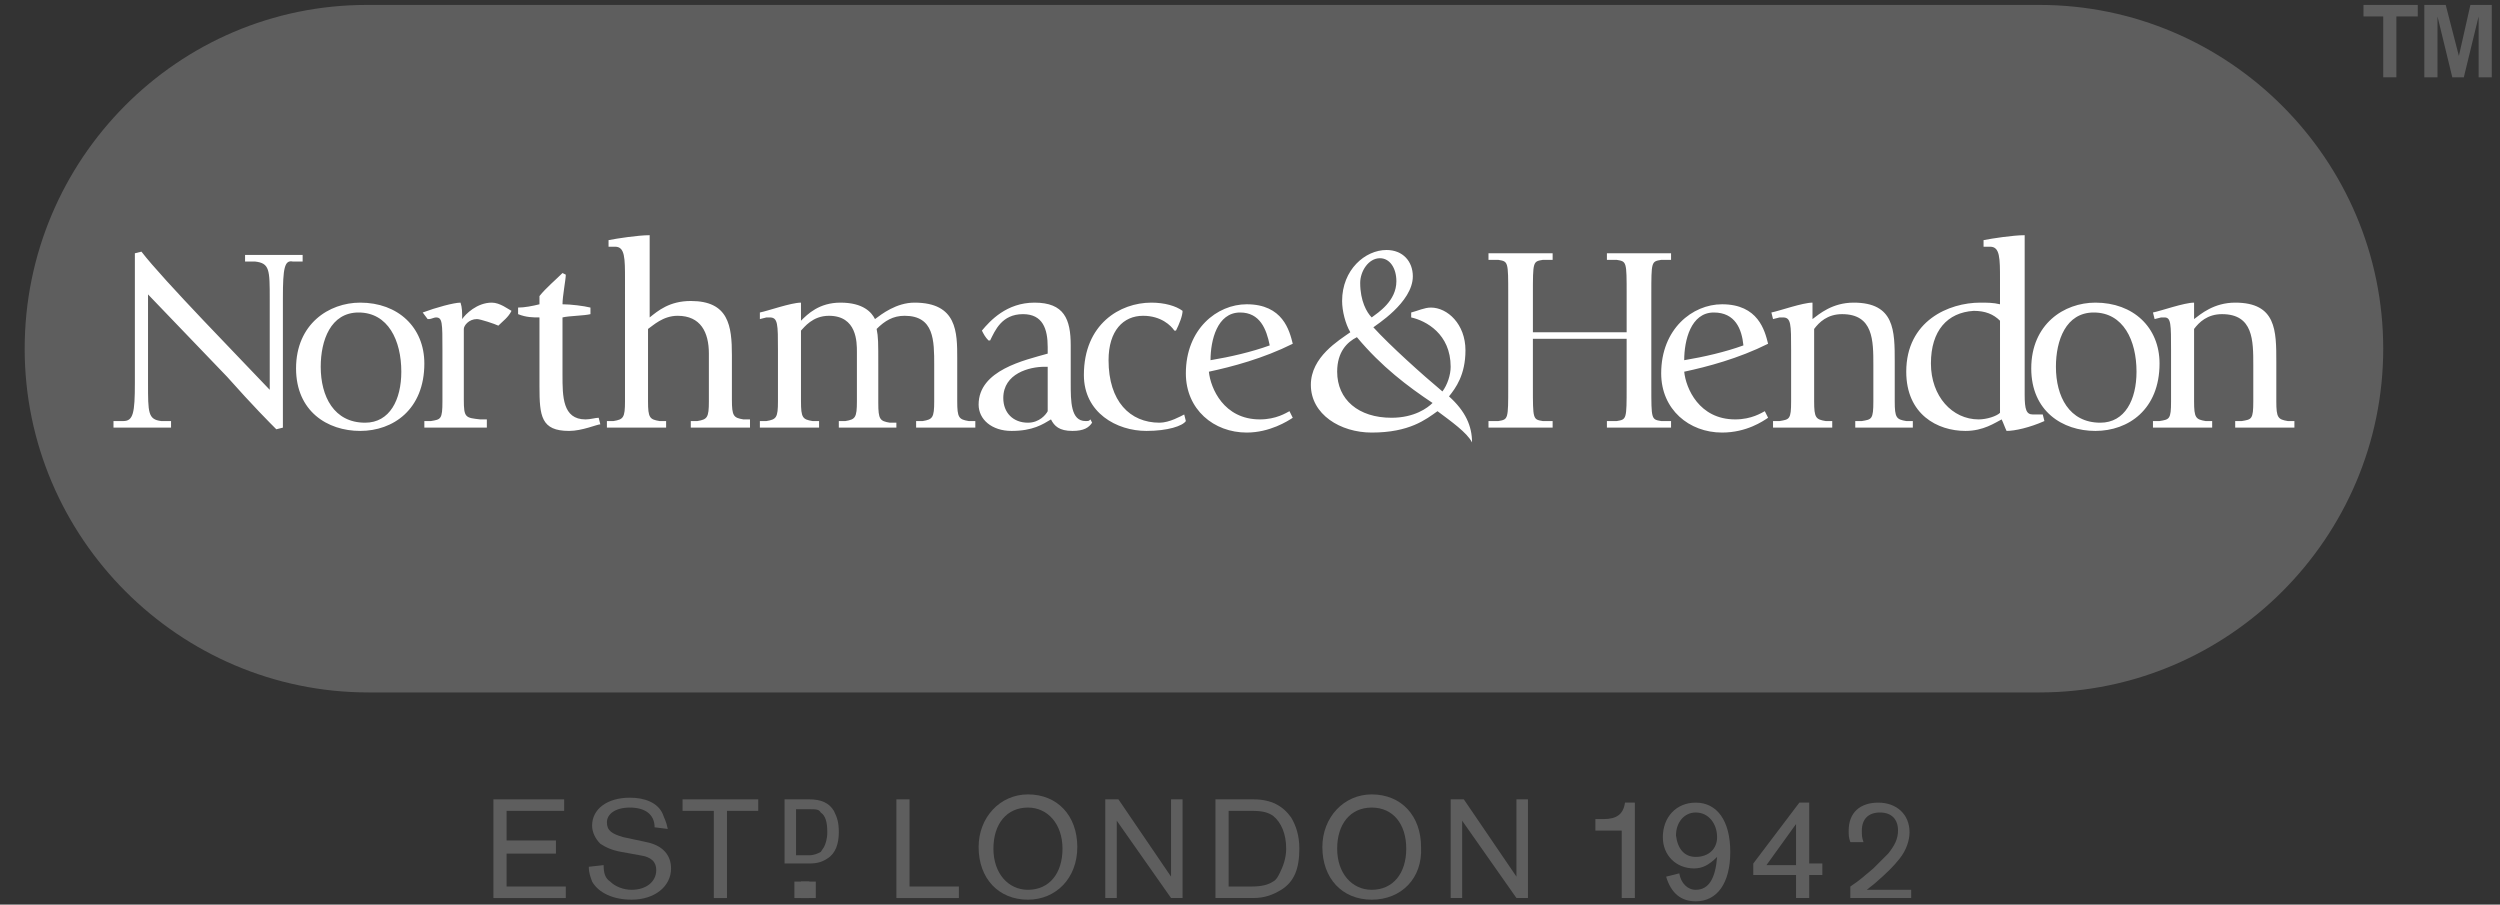 <?xml version="1.0" encoding="utf-8"?>
<!-- Generator: Adobe Illustrator 18.0.0, SVG Export Plug-In . SVG Version: 6.00 Build 0)  -->
<!DOCTYPE svg PUBLIC "-//W3C//DTD SVG 1.1//EN" "http://www.w3.org/Graphics/SVG/1.1/DTD/svg11.dtd">
<svg version="1.1" id="Layer_1" xmlns="http://www.w3.org/2000/svg" xmlns:xlink="http://www.w3.org/1999/xlink" x="0px" y="0px"
	 width="152px" height="55px" viewBox="0 0 152 55" enable-background="new 0 0 152 55" xml:space="preserve">
<rect x="0" y="0" width="152" height="55" fill="#333333" stroke="none"/>
<g>
	<rect x="5.6" y="12.9" fill="#FFFFFF" width="134.9" height="15.5"/>
	<polygon fill="#5E5E5E" points="34.3,49.3 30.8,49.3 30.8,51.1 33.8,51.1 33.8,51.9 30.8,51.9 30.8,53.9 34.4,53.9 34.4,54.6 
		30,54.6 30,48.6 34.3,48.6 	"/>
	<path fill="#5E5E5E" d="M39.8,50.3c0-0.8-0.6-1.2-1.5-1.2c-0.9,0-1.4,0.4-1.4,0.9c0,0.5,0.3,0.7,1,0.9l1.4,0.3
		c1,0.2,1.5,0.8,1.5,1.6c0,1.1-1,1.9-2.4,1.9c-1.1,0-2-0.4-2.4-1.1c-0.1-0.3-0.2-0.5-0.2-0.9l0.9-0.1c0,0.5,0.1,0.8,0.4,1
		c0.3,0.3,0.8,0.5,1.3,0.5c0.9,0,1.5-0.5,1.5-1.2c0-0.5-0.3-0.8-1-0.9l-1.1-0.2c-0.6-0.1-1-0.3-1.3-0.5c-0.3-0.3-0.5-0.7-0.5-1.1
		c0-1,0.9-1.7,2.3-1.7c0.9,0,1.7,0.3,2,1c0.1,0.3,0.2,0.4,0.3,0.9L39.8,50.3z"/>
	<polygon fill="#5E5E5E" points="46.1,49.3 44.2,49.3 44.2,54.6 43.4,54.6 43.4,49.3 41.5,49.3 41.5,48.6 46.1,48.6 	"/>
	<rect x="48.3" y="53.6" fill="#5E5E5E" width="0.9" height="1"/>
	<polygon fill="#5E5E5E" points="55.3,53.9 58.3,53.9 58.3,54.6 54.5,54.6 54.5,48.6 55.3,48.6 	"/>
	<path fill="#5E5E5E" d="M62.5,54.7c-1.8,0-3-1.3-3-3.2c0-1.8,1.3-3.2,3-3.2c1.8,0,3,1.3,3,3.2C65.5,53.4,64.2,54.7,62.5,54.7
		 M62.5,49.1c-1.3,0-2.1,1-2.1,2.5s0.9,2.5,2.1,2.5c1.3,0,2.1-1,2.1-2.5S63.7,49.1,62.5,49.1"/>
	<polygon fill="#5E5E5E" points="71.9,54.6 71.2,54.6 67.9,49.9 67.9,54.6 67.2,54.6 67.2,48.6 68,48.6 71.2,53.3 71.2,48.6 
		71.9,48.6 	"/>
	<path fill="#5E5E5E" d="M73.9,48.6h2.3c1.1,0,1.8,0.4,2.3,1.1c0.3,0.5,0.5,1.1,0.5,1.9c0,1.2-0.3,2-1.1,2.5c-0.5,0.3-1,0.5-1.7,0.5
		h-2.3V48.6z M76.1,53.9c0.6,0,1-0.1,1.3-0.3c0.2-0.1,0.3-0.3,0.4-0.5c0.2-0.4,0.4-0.9,0.4-1.5c0-0.9-0.3-1.6-0.8-2
		c-0.3-0.2-0.6-0.3-1.3-0.3h-1.4v4.6H76.1z"/>
	<path fill="#5E5E5E" d="M83.4,54.7c-1.8,0-3-1.3-3-3.2c0-1.8,1.3-3.2,3-3.2c1.8,0,3,1.3,3,3.2C86.5,53.4,85.2,54.7,83.4,54.7
		 M83.4,49.1c-1.3,0-2.1,1-2.1,2.5s0.9,2.5,2.1,2.5c1.3,0,2.1-1,2.1-2.5S84.7,49.1,83.4,49.1"/>
	<polygon fill="#5E5E5E" points="92.9,54.6 92.2,54.6 88.9,49.9 88.9,54.6 88.2,54.6 88.2,48.6 89,48.6 92.2,53.3 92.2,48.6 
		92.9,48.6 	"/>
	<path fill="#5E5E5E" d="M99.4,54.6h-0.8v-4.1h-1.6v-0.7c0.2,0,0.4,0,0.5,0c0.8,0,1.2-0.3,1.3-1h0.6V54.6z"/>
	<path fill="#5E5E5E" d="M102.1,53.1c0.1,0.6,0.5,1,1,1c0.8,0,1.2-0.7,1.3-2c-0.5,0.5-0.9,0.7-1.4,0.7c-1.1,0-1.9-0.8-1.9-1.9
		c0-1.2,0.8-2.1,2-2.1c1.3,0,2.1,1.1,2.1,3c0,1.9-0.8,3-2.1,3c-0.9,0-1.5-0.5-1.8-1.5L102.1,53.1z M103.1,52.1
		c0.8,0,1.3-0.5,1.3-1.2c0-0.8-0.5-1.5-1.3-1.5c-0.7,0-1.2,0.6-1.2,1.4C102,51.6,102.4,52.1,103.1,52.1"/>
	<path fill="#5E5E5E" d="M106.6,53.2v-0.7l2.8-3.7h0.6v3.7h0.8v0.7H110v1.4h-0.8v-1.4H106.6z M109.2,50.1l-1.8,2.5h1.8V50.1z"/>
	<path fill="#5E5E5E" d="M116.3,54.6h-3.8v-0.7c0.6-0.4,0.8-0.6,1.4-1.1c0.3-0.3,0.6-0.6,0.9-0.9c0.4-0.5,0.6-0.9,0.6-1.4
		c0-0.7-0.4-1.1-1.1-1.1c-0.7,0-1.1,0.4-1.1,1.1c0,0.3,0,0.4,0.1,0.7h-0.8c-0.1-0.3-0.1-0.4-0.1-0.7c0-1.1,0.7-1.7,1.8-1.7
		c1.1,0,1.9,0.7,1.9,1.8c0,0.5-0.2,1.1-0.6,1.6c-0.4,0.5-0.7,0.8-1.5,1.5l-0.5,0.4h2.7V54.6z"/>
	<polygon fill="#5E5E5E" points="147,1 145.7,1 145.7,4.7 144.9,4.7 144.9,1 143.7,1 143.7,0.3 147,0.3 	"/>
	<polygon fill="#5E5E5E" points="151.5,4.7 150.7,4.7 150.7,1 149.8,4.7 149.1,4.7 148.2,1 148.2,4.7 147.4,4.7 147.4,0.3 
		148.7,0.3 149.5,3.4 150.2,0.3 151.5,0.3 	"/>
	<path fill="#5E5E5E" d="M117.4,22.1c0,2,1.3,3.4,2.9,3.4c0.5,0,1.1-0.2,1.3-0.4v-5.6c-0.4-0.4-0.9-0.6-1.6-0.6
		C118.4,19,117.4,20.1,117.4,22.1 M84.9,17.1c0-0.8-0.4-1.4-1-1.4c-0.7,0-1.2,0.8-1.2,1.5c0,1.1,0.4,1.8,0.7,2.1
		C83.8,19,84.9,18.3,84.9,17.1 M61,24.2c0,0.9,0.6,1.5,1.5,1.5c0.7,0,1.1-0.5,1.2-0.7v-2.7h-0.2C62.6,22.3,61,22.7,61,24.2
		 M82.5,20.5c-0.6,0.3-1.2,0.9-1.2,2.1c0,1.7,1.3,2.8,3.3,2.8c1.4,0,2.2-0.6,2.5-0.9C85.6,23.5,84,22.3,82.5,20.5 M104.2,19
		c-1.4,0-1.8,1.7-1.8,2.9c1.2-0.2,2.5-0.5,3.6-0.9C105.9,20,105.5,19,104.2,19 M75.4,19c-1.4,0-1.8,1.7-1.8,2.9
		c1.2-0.2,2.5-0.5,3.6-0.9C77,20,76.6,19,75.4,19 M124,0.3H22.3C10.8,0.3,1.5,9.7,1.5,21.2c0,11.5,9.4,20.9,20.9,20.9H124
		c11.5,0,20.9-9.4,20.9-20.9C144.9,9.7,135.5,0.3,124,0.3 M17.2,18.1V26l-0.4,0.1c-0.4-0.4-1.4-1.4-3-3.2L9,17.9v5.4
		c0,1.8,0,2.2,0.8,2.3l0.6,0V26H6.9v-0.4l0.6,0c0.6,0,0.7-0.5,0.7-2.3v-7.9l0.4-0.1c1.3,1.7,6.1,6.6,7.8,8.4v-5.5
		c0-1.8,0-2.2-0.9-2.3l-0.6,0v-0.4h3.5v0.4l-0.6,0C17.3,15.8,17.2,16.3,17.2,18.1 M21.9,26.2c-2,0-3.9-1.2-3.9-3.8c0-2.7,2-4,3.9-4
		c2.3,0,3.9,1.5,3.9,3.7C25.8,24.9,23.9,26.2,21.9,26.2 M30.3,19.8c-0.2-0.1-1.1-0.4-1.3-0.4c-0.5,0-0.8,0.4-0.8,0.6v4.3
		c0,1.1,0.1,1.1,1,1.2l0.4,0V26h-3.8v-0.4l0.4,0c0.6-0.1,0.7-0.1,0.7-1.2v-3.1c0-1.7,0-2-0.4-2c-0.1,0-0.3,0.1-0.4,0.1l-0.1,0
		L25.7,19c0.8-0.3,1.9-0.6,2.3-0.6c0.1,0.3,0.1,0.6,0.1,1c0.2-0.3,0.9-1,1.8-1c0.5,0,1,0.4,1.2,0.5C30.9,19.3,30.6,19.5,30.3,19.8
		 M34.6,26.2c-1.7,0-1.8-0.9-1.8-2.7v-4.2c-0.4,0-0.8,0-1.3-0.2v-0.4c0.4,0,0.9-0.1,1.3-0.2v-0.5c0.4-0.5,1-1,1.4-1.4l0.2,0.1
		c0,0.3-0.2,1.3-0.2,1.8c0.5,0,1.3,0.1,1.7,0.2v0.4c-0.4,0.1-1.3,0.1-1.7,0.2v3.5c0,1.3,0,2.7,1.4,2.7c0.3,0,0.6-0.1,0.8-0.1
		l0.1,0.4C36.3,25.8,35.4,26.2,34.6,26.2 M45.6,26H42v-0.4l0.4,0c0.6-0.1,0.7-0.2,0.7-1.2v-2.9c0-1.3-0.5-2.3-1.9-2.3
		c-0.9,0-1.5,0.6-1.8,0.8v4.4c0,1,0.1,1.1,0.7,1.2l0.4,0V26h-3.6v-0.4l0.4,0c0.6-0.1,0.7-0.2,0.7-1.2V17c0-1.3,0-2-0.6-2
		c-0.1,0-0.2,0-0.2,0L37,15l0-0.4c0.5-0.1,1.8-0.3,2.5-0.3v5c0.5-0.4,1.2-1,2.5-1c2.3,0,2.5,1.5,2.5,3.3v2.7c0,1,0.1,1.1,0.7,1.2
		l0.4,0V26z M59.3,26h-3.6v-0.4l0.4,0c0.6-0.1,0.7-0.2,0.7-1.2v-2.2c0-1.5,0-3-1.8-3c-0.7,0-1.2,0.3-1.7,0.8
		c0.1,0.5,0.1,0.8,0.1,2.2v2.3c0,1,0.1,1.1,0.7,1.2l0.4,0V26H51v-0.4l0.4,0c0.6-0.1,0.7-0.2,0.7-1.2v-3c0-0.6,0-2.2-1.7-2.2
		c-1,0-1.5,0.7-1.7,0.9v4.3c0,1,0.1,1.1,0.7,1.2l0.4,0V26h-3.6v-0.4l0.4,0c0.6-0.1,0.7-0.2,0.7-1.2v-3.1c0-1.6,0-2-0.5-2
		c-0.1,0-0.2,0-0.2,0l-0.4,0.1L46.2,19c0.5-0.1,1.9-0.6,2.5-0.6v1.1c0.4-0.4,1.1-1.1,2.4-1.1c1.4,0,1.9,0.6,2.1,1
		c0.4-0.3,1.3-1,2.4-1c2.6,0,2.6,1.8,2.6,3.4v2.6c0,1,0.1,1.1,0.7,1.2l0.4,0V26z M65.2,26.2c-0.8,0-1.1-0.3-1.3-0.7
		c-0.5,0.3-1.1,0.7-2.4,0.7c-1.2,0-2-0.7-2-1.6c0-2.1,2.8-2.7,4.2-3.1v-0.4c0-1.1-0.3-2-1.5-2c-1.3,0-1.7,1-2,1.6h-0.1
		c-0.2-0.2-0.3-0.4-0.4-0.6c0.5-0.6,1.5-1.7,3.2-1.7c1.8,0,2.2,1,2.2,2.6v2.3c0,1.1,0,2.3,0.9,2.3c0.2,0,0.2,0,0.3-0.1l0.1,0.2
		C66.2,26,65.9,26.2,65.2,26.2 M69.7,26.2c-1.8,0-3.8-1.1-3.8-3.4c0-3.1,2.2-4.4,4.1-4.4c0.8,0,1.5,0.2,1.9,0.5
		c0,0.3-0.2,0.8-0.4,1.2h-0.1c-0.2-0.3-0.8-0.9-1.9-0.9c-1.2,0-2.1,0.9-2.1,2.7c0,2.5,1.3,3.8,3.1,3.8c0.6,0,1.3-0.4,1.5-0.5
		l0.1,0.4C71.9,25.9,71,26.2,69.7,26.2 M76.6,25.5c1,0,1.6-0.4,1.8-0.5l0.2,0.4c-0.3,0.2-1.4,0.9-2.8,0.9c-2,0-3.7-1.4-3.7-3.6
		c0-2.7,1.9-4.2,3.7-4.2c2.2,0,2.6,1.6,2.8,2.4c-1.8,0.9-3.7,1.4-5.1,1.7C73.6,23.6,74.4,25.5,76.6,25.5 M89.5,26.9
		c-0.3-0.6-1.3-1.3-2.1-1.9c-0.7,0.5-1.7,1.3-4,1.3c-1.9,0-3.7-1.1-3.7-2.9c0-1.7,1.7-2.7,2.4-3.2c-0.3-0.5-0.5-1.3-0.5-1.9
		c0-1.9,1.4-3.1,2.7-3.1c1,0,1.6,0.7,1.6,1.6c0,1.6-2.3,3-2.4,3.1c1,1.1,3,2.9,4.2,3.9c0.3-0.4,0.5-1,0.5-1.5c0-2-1.5-2.8-2.4-3V19
		c0.4-0.1,0.8-0.3,1.2-0.3c1,0,2.1,1,2.1,2.6c0,1.5-0.6,2.3-1,2.8c1,0.9,1.4,1.8,1.4,2.8H89.5z M101.6,26h-3.9v-0.4l0.6,0
		c0.6-0.1,0.6-0.1,0.6-2.1v-2.9h-5.7v2.9c0,2,0,2,0.6,2.1l0.6,0V26h-3.9v-0.4l0.6,0c0.6-0.1,0.6-0.1,0.6-2.1v-5.6c0-2,0-2-0.6-2.1
		l-0.6,0v-0.4h3.9v0.4l-0.6,0c-0.6,0.1-0.6,0.1-0.6,2.1v2.3h5.7v-2.3c0-2,0-2-0.6-2.1l-0.6,0v-0.4h3.9v0.4l-0.6,0
		c-0.6,0.1-0.6,0.1-0.6,2.1v5.6c0,2,0,2,0.6,2.1l0.6,0V26z M105.5,25.5c1,0,1.6-0.4,1.8-0.5l0.2,0.4c-0.3,0.2-1.3,0.9-2.8,0.9
		c-2,0-3.7-1.4-3.7-3.6c0-2.7,1.9-4.2,3.7-4.2c2.2,0,2.6,1.6,2.8,2.4c-1.8,0.9-3.7,1.4-5.1,1.7C102.5,23.6,103.3,25.5,105.5,25.5
		 M116.4,26h-3.6v-0.4l0.4,0c0.6-0.1,0.7-0.1,0.7-1.2v-2.2c0-1.5,0-3.1-1.9-3.1c-0.9,0-1.4,0.5-1.7,0.9v4.4c0,1,0.1,1.1,0.7,1.2
		l0.4,0V26h-3.6v-0.4l0.4,0c0.6-0.1,0.7-0.1,0.7-1.2v-3.1c0-1.6,0-2-0.5-2c-0.1,0-0.2,0-0.2,0l-0.4,0.1l-0.1-0.4
		c0.5-0.1,1.9-0.6,2.5-0.6v1c0.4-0.3,1.2-1,2.5-1c2.5,0,2.5,1.7,2.5,3.6v2.4c0,1,0.1,1.1,0.7,1.2l0.4,0V26z M122,26.2
		c-0.1-0.2-0.2-0.5-0.3-0.7c-0.4,0.2-1.1,0.7-2.2,0.7c-1.7,0-3.6-1-3.6-3.6c0-3.1,2.6-4.2,4.5-4.2c0.4,0,0.8,0,1.2,0.1V17
		c0-1.3,0-2-0.6-2c-0.1,0-0.2,0-0.2,0l-0.2,0l0-0.4c0.5-0.1,1.8-0.3,2.5-0.3v9.7c0,0.9,0.1,1.2,0.5,1.2c0.1,0,0.2,0,0.3,0l0.3,0
		l0.1,0.4C123.4,26,122.5,26.2,122,26.2 M127.4,26.2c-2,0-3.9-1.2-3.9-3.8c0-2.7,2-4,3.9-4c2.3,0,3.9,1.5,3.9,3.7
		C131.3,24.9,129.4,26.2,127.4,26.2 M135.9,26v-0.4l0.4,0c0.6-0.1,0.7-0.1,0.7-1.2v-2.2c0-1.5,0-3.1-1.9-3.1c-0.9,0-1.4,0.5-1.7,0.9
		v4.4c0,1,0.1,1.1,0.7,1.2l0.4,0V26h-3.6v-0.4l0.4,0c0.6-0.1,0.7-0.1,0.7-1.2v-3.1c0-1.6,0-2-0.4-2c-0.1,0-0.2,0-0.2,0l-0.4,0.1
		l-0.1-0.4c0.5-0.1,1.9-0.6,2.5-0.6v1c0.4-0.3,1.2-1,2.5-1c2.5,0,2.5,1.7,2.5,3.6v2.4c0,1,0.1,1.1,0.7,1.2l0.4,0V26H135.9z
		 M127.3,19c-1.7,0-2.3,1.7-2.3,3.3c0,1.8,0.8,3.4,2.7,3.4c1.5,0,2.2-1.4,2.2-3.1C129.9,20.7,129.1,19,127.3,19 M21.8,19
		c-1.7,0-2.3,1.7-2.3,3.3c0,1.8,0.8,3.4,2.7,3.4c1.5,0,2.2-1.4,2.2-3.1C24.4,20.7,23.6,19,21.8,19"/>
	<rect x="48.7" y="53.6" fill="#5E5E5E" width="0.9" height="1"/>
	<path fill="#5E5E5E" d="M50.7,49.3c-0.3-0.5-0.8-0.7-1.5-0.7h-1.5v3.9h1.5c0.5,0,0.8-0.1,1.1-0.3c0.5-0.3,0.7-0.9,0.7-1.6
		C51,50,50.9,49.7,50.7,49.3 M48.4,49.2h0.8c0.4,0,0.6,0,0.7,0.2c0.3,0.2,0.4,0.6,0.4,1.2c0,0.4-0.1,0.7-0.2,0.9l-0.2,0.3
		c-0.2,0.1-0.4,0.2-0.7,0.2h-0.8V49.2z"/>
</g>
</svg>
